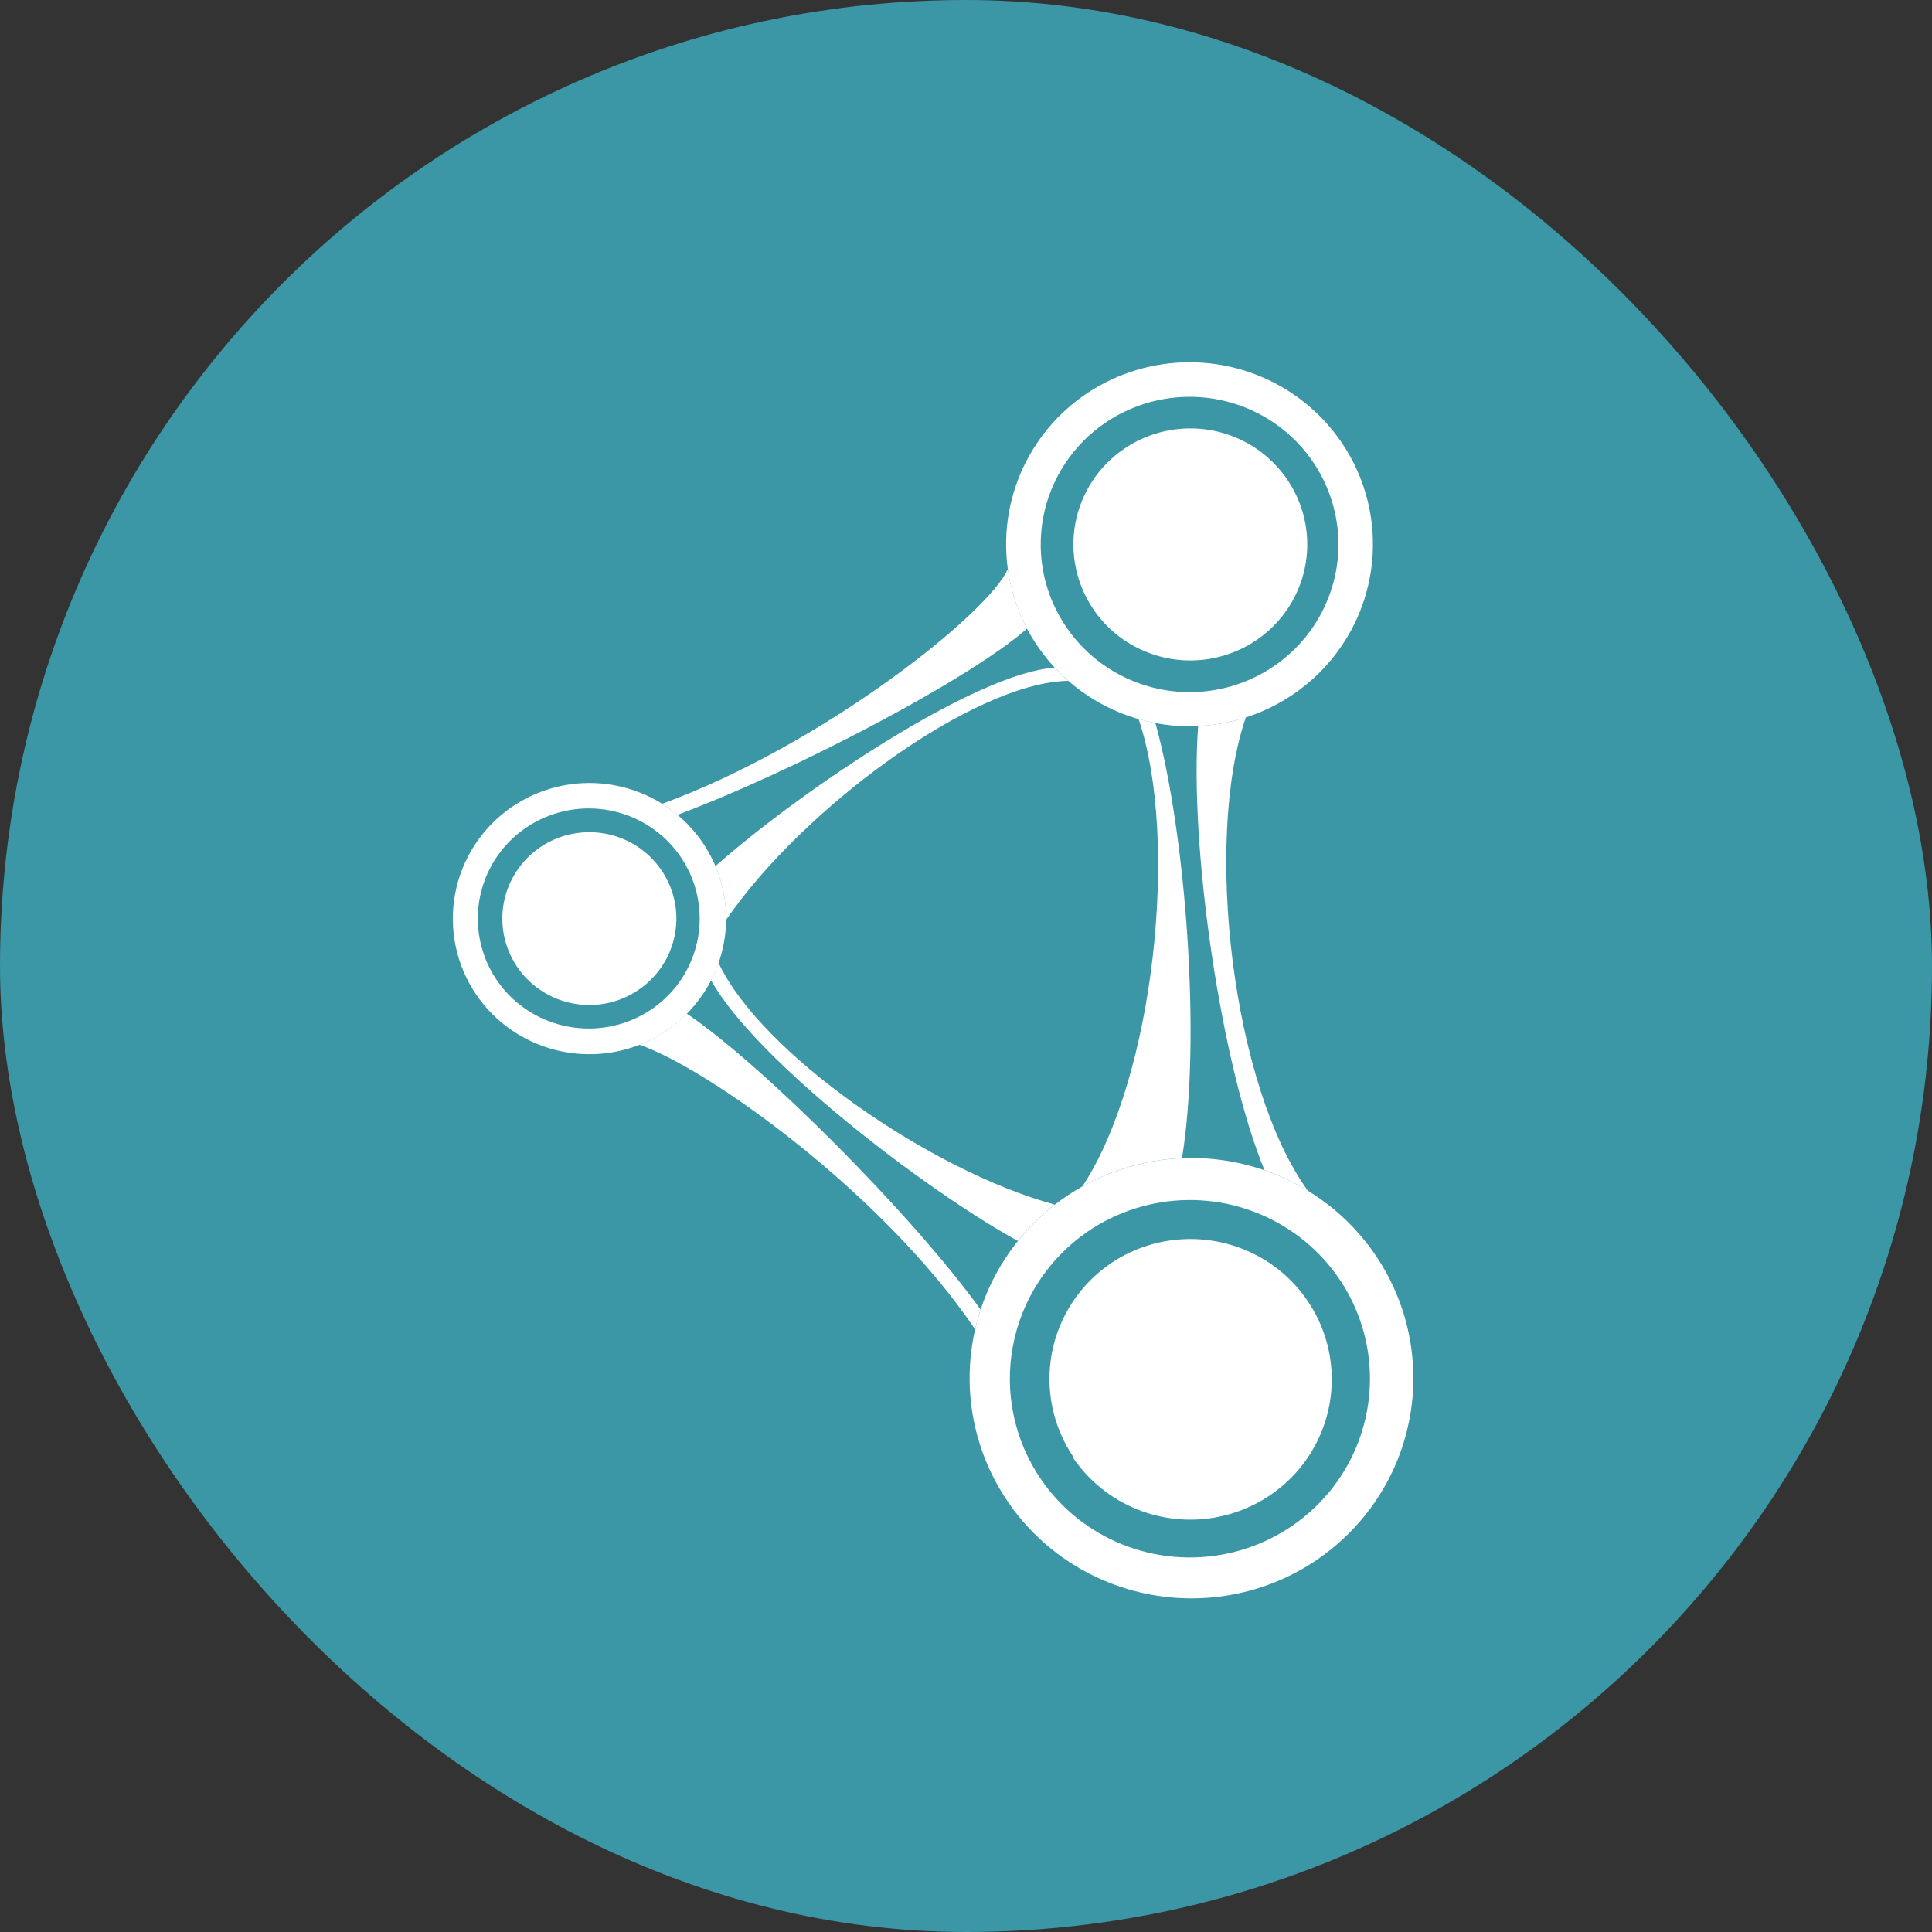 <?xml version="1.0" encoding="UTF-8"?> <svg xmlns="http://www.w3.org/2000/svg" width="64" height="64" viewBox="0 0 64 64" fill="none"><rect x="0" y="0" width="64" height="64" fill="#333333" stroke="none"/><rect width="64" height="64" rx="32" fill="#3B96A5"></rect><path fill-rule="evenodd" clip-rule="evenodd" d="M22.752 33.579C25.235 35.252 30.181 40.191 32.484 43.381C32.413 43.596 32.352 43.814 32.302 44.035C29.23 39.503 23.428 35.376 21.181 34.609C21.77 34.38 22.306 34.029 22.753 33.578L22.752 33.579ZM34.021 20.824C32.182 22.451 26.455 25.487 22.443 26.994C22.301 26.876 22.152 26.765 21.994 26.663C21.976 26.65 21.956 26.638 21.937 26.626C27.294 24.667 32.772 20.288 33.385 18.849C33.481 19.538 33.697 20.207 34.022 20.823L34.021 20.824ZM39.69 24.051C39.391 28.068 40.457 35.299 41.888 38.764C42.389 38.938 42.869 39.164 43.321 39.439C40.827 35.996 39.868 27.855 41.27 23.765C41.069 23.829 40.865 23.884 40.658 23.928C40.339 23.995 40.015 24.035 39.69 24.051ZM35.858 39.299C38.232 35.696 39.07 27.793 37.717 23.821C37.9 23.874 38.086 23.918 38.275 23.954C39.287 27.593 39.797 34.473 39.155 38.364C38.27 38.403 37.396 38.598 36.574 38.948C36.329 39.053 36.09 39.171 35.858 39.3L35.858 39.299ZM24.052 30.474C26.575 26.789 32.253 22.607 35.388 22.553C35.231 22.416 35.081 22.271 34.939 22.117C32.351 22.284 26.583 26.143 23.7 28.691C23.939 29.259 24.058 29.865 24.052 30.474ZM34.941 39.905C30.815 38.782 25.193 34.873 23.803 31.895C23.734 32.093 23.651 32.285 23.555 32.472C25.017 35.113 30.709 39.462 33.717 41.108C34.077 40.66 34.489 40.257 34.941 39.905Z" fill="white"></path><path fill-rule="evenodd" clip-rule="evenodd" d="M33.406 49.774C32.584 48.585 32.136 47.18 32.12 45.739C32.103 44.296 32.516 42.883 33.309 41.674C34.102 40.464 35.237 39.518 36.574 38.949C37.909 38.381 39.385 38.219 40.814 38.483C42.242 38.747 43.56 39.424 44.601 40.431C45.641 41.438 46.358 42.727 46.66 44.139C46.961 45.55 46.835 47.017 46.297 48.357C45.758 49.696 44.83 50.847 43.634 51.664C42.838 52.208 41.941 52.59 40.996 52.789C40.051 52.987 39.076 53 38.125 52.825C37.176 52.649 36.27 52.29 35.459 51.767C34.649 51.244 33.951 50.567 33.405 49.776L33.406 49.774ZM34.394 21.44C33.714 20.456 33.343 19.295 33.329 18.102C33.314 16.91 33.656 15.739 34.312 14.74C34.967 13.74 35.907 12.956 37.012 12.487C38.118 12.018 39.338 11.884 40.519 12.102C41.701 12.321 42.79 12.882 43.65 13.716C44.51 14.549 45.102 15.617 45.35 16.783C45.597 17.951 45.492 19.164 45.044 20.272C44.596 21.378 43.829 22.329 42.837 23.002C42.18 23.449 41.44 23.765 40.659 23.928C39.879 24.093 39.074 24.103 38.29 23.957C37.505 23.813 36.758 23.515 36.09 23.083C35.423 22.651 34.846 22.094 34.395 21.44H34.394ZM35.343 20.803C35.894 21.602 36.672 22.219 37.577 22.578C38.483 22.938 39.475 23.022 40.429 22.822C41.383 22.622 42.255 22.145 42.936 21.453C43.617 20.761 44.075 19.882 44.255 18.931C44.433 17.981 44.323 16.998 43.939 16.109C43.555 15.219 42.912 14.463 42.096 13.936C41.278 13.409 40.322 13.134 39.346 13.146C38.371 13.159 37.421 13.458 36.617 14.004C36.082 14.367 35.626 14.831 35.273 15.37C34.919 15.908 34.676 16.51 34.558 17.141C34.44 17.773 34.447 18.422 34.582 19.05C34.718 19.68 34.975 20.275 35.343 20.803ZM34.497 49.023C35.165 49.989 36.105 50.736 37.201 51.17C38.296 51.604 39.497 51.708 40.651 51.465C41.806 51.222 42.861 50.645 43.685 49.808C44.51 48.971 45.066 47.908 45.281 46.758C45.497 45.608 45.365 44.419 44.901 43.343C44.437 42.266 43.66 41.351 42.672 40.713C41.684 40.073 40.527 39.739 39.346 39.753C38.167 39.767 37.018 40.128 36.044 40.788C34.74 41.677 33.844 43.045 33.554 44.587C33.263 46.133 33.603 47.727 34.497 49.023ZM16.475 32.495C16.063 31.9 15.838 31.197 15.829 30.476C15.818 29.755 16.024 29.048 16.42 28.441C16.817 27.836 17.384 27.361 18.052 27.077C18.72 26.792 19.458 26.71 20.173 26.842C20.888 26.973 21.547 27.313 22.068 27.816C22.589 28.32 22.947 28.966 23.098 29.671C23.249 30.377 23.186 31.112 22.915 31.781C22.646 32.451 22.181 33.026 21.581 33.435C20.777 33.98 19.789 34.187 18.832 34.01C17.875 33.834 17.026 33.289 16.475 32.495ZM15.793 32.974C16.301 33.707 17.015 34.273 17.847 34.602C18.678 34.931 19.589 35.008 20.465 34.824C21.34 34.64 22.142 34.202 22.766 33.567C23.392 32.931 23.812 32.125 23.977 31.252C24.141 30.379 24.039 29.476 23.687 28.66C23.335 27.844 22.746 27.149 21.996 26.665C21.246 26.181 20.368 25.928 19.473 25.938C18.578 25.949 17.707 26.222 16.967 26.724C15.977 27.398 15.297 28.436 15.077 29.609C14.857 30.78 15.114 31.99 15.793 32.974Z" fill="white"></path><path d="M35.553 48.299C36.073 49.06 36.808 49.651 37.665 49.997C38.522 50.344 39.465 50.431 40.372 50.246C41.279 50.061 42.111 49.614 42.763 48.962C43.414 48.308 43.856 47.478 44.031 46.576C44.207 45.674 44.11 44.741 43.752 43.894C43.393 43.045 42.79 42.322 42.019 41.815C41.246 41.308 40.34 41.04 39.413 41.044C38.487 41.048 37.583 41.324 36.815 41.837C36.306 42.181 35.869 42.619 35.532 43.13C35.194 43.642 34.961 44.214 34.846 44.813C34.732 45.414 34.738 46.031 34.863 46.628C34.989 47.227 35.232 47.794 35.58 48.298L35.553 48.299ZM36.236 20.207C36.668 20.835 37.279 21.32 37.991 21.602C38.702 21.886 39.481 21.953 40.232 21.795C40.981 21.638 41.666 21.264 42.203 20.72C42.739 20.175 43.099 19.486 43.239 18.739C43.379 17.991 43.293 17.22 42.992 16.521C42.689 15.822 42.185 15.227 41.542 14.813C40.899 14.398 40.148 14.182 39.382 14.192C38.615 14.202 37.868 14.437 37.237 14.868C36.391 15.444 35.812 16.33 35.623 17.331C35.436 18.333 35.656 19.367 36.236 20.207ZM17.143 32.047C17.465 32.513 17.921 32.876 18.449 33.086C18.978 33.297 19.559 33.347 20.117 33.231C20.675 33.114 21.186 32.834 21.585 32.43C21.984 32.026 22.252 31.513 22.357 30.955C22.462 30.399 22.398 29.824 22.174 29.304C21.949 28.783 21.575 28.341 21.097 28.032C20.619 27.722 20.059 27.561 19.489 27.568C18.918 27.574 18.363 27.748 17.892 28.068C17.262 28.499 16.83 29.158 16.689 29.904C16.549 30.649 16.713 31.42 17.143 32.047Z" fill="white"></path></svg> 